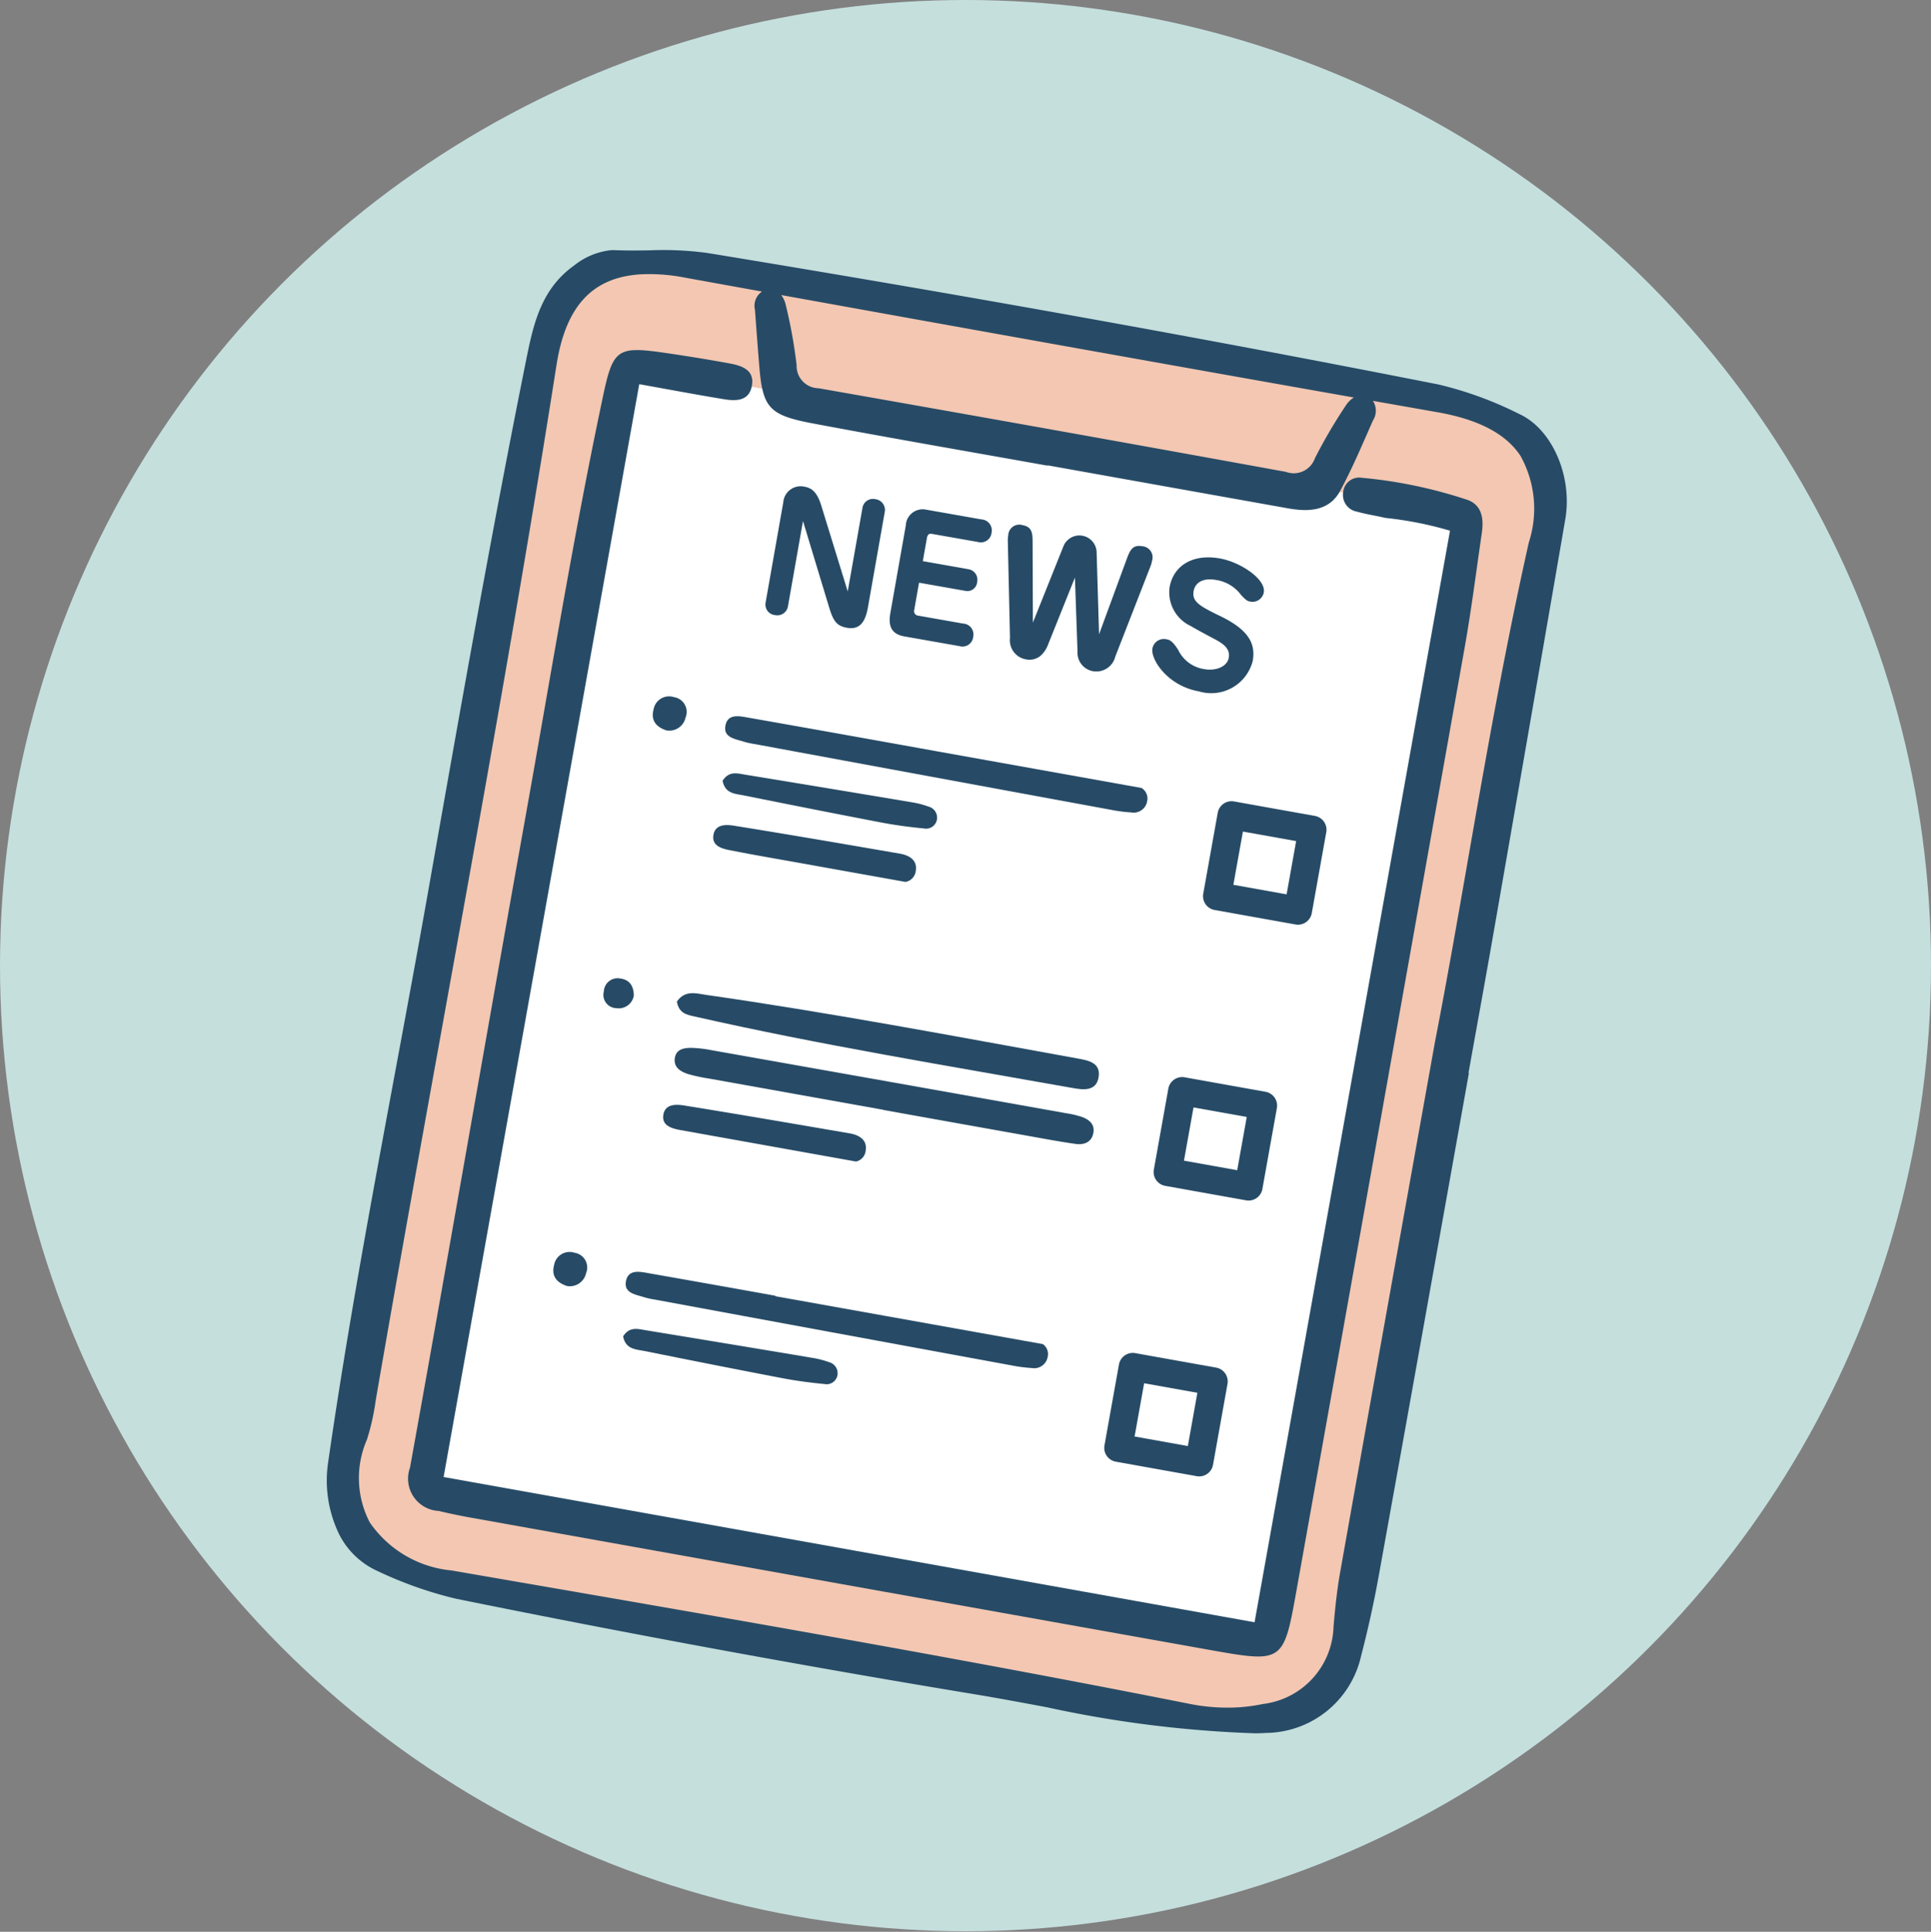 <svg xmlns="http://www.w3.org/2000/svg" width="100" height="100.029" viewBox="0 0 100 100.029"><rect x="0" y="0" width="100" height="100.029" fill="#808080" stroke="none"/><defs><style>.cls-1{fill:none;}.cls-2{fill:#c5dfdd;}.cls-3{fill:#f3c7b2;}.cls-4{fill:#fff;}.cls-5{fill:#274b66;}</style></defs><g id="素材"><rect class="cls-1" y="0.029" width="100" height="100"/><circle class="cls-2" cx="50" cy="50" r="50"/><g id="問診票"><path class="cls-3" d="M65.506,89.029c-.17.012-.345.018-.521.017a59.443,59.443,0,0,1-10.658-1.339c-1.219-.229-2.479-.465-3.727-.671C41.729,85.572,32.69,83.907,23.736,82.088a20.107,20.107,0,0,1-3.929-1.397c-1.541-.671-2.425-2.719-2.115-4.875.971-6.742,2.236-13.558,3.46-20.149.57-3.067,1.158-6.238,1.711-9.364l.224-1.268c1.518-8.595,3.087-17.483,4.838-26.182.419-2.084.8-3.524,2.209-4.526a3.045,3.045,0,0,1,1.519-.666,1.66,1.66,0,0,1,.188-.002c.605.027,1.207.018,1.788.01a16.322,16.322,0,0,1,2.89.127C49.959,16,62.338,18.227,74.365,20.602a18.513,18.513,0,0,1,4.029,1.482c1.396.643,2.299,2.789,1.972,4.687C79.283,33.06,78.11,39.822,76.677,48.049q-.431,2.473-.881,4.943c-.134.744-.564,3.14-.564,3.14l.021.004-1.007,5.628C73.088,68.235,71.891,74.926,70.702,81.505c-.245,1.357-.549,2.733-.904,4.091a4.435,4.435,0,0,1-4.292,3.434Z"/><polygon class="cls-4" points="32.883 18.949 75.997 26.669 65.562 84.944 63.983 84.661 23.001 77.323 22.059 76.665 32.409 18.864 32.883 18.949"/><path class="cls-5" d="M78.689,21.443a19.061,19.061,0,0,0-4.188-1.533c-12.034-2.376-24.421-4.604-37.868-6.811a17.098,17.098,0,0,0-3.014-.136c-.571.008-1.162.016-1.747-.009a2.362,2.362,0,0,0-.268.004,3.683,3.683,0,0,0-1.879.795c-1.743,1.239-2.123,3.131-2.492,4.961C25.482,27.419,23.912,36.31,22.393,44.908l-.224,1.271c-.552,3.123-1.14,6.293-1.71,9.359-1.225,6.598-2.492,13.421-3.465,20.177a6.353,6.353,0,0,0,.424,3.408,4.12,4.12,0,0,0,2.108,2.215,20.628,20.628,0,0,0,4.069,1.441C32.557,84.599,41.604,86.266,50.486,87.732c1.241.205,2.497.441,3.712.668a59.97,59.97,0,0,0,10.784,1.351c.193.001.386-.006.573-.019l0,0a5.098,5.098,0,0,0,4.925-3.959c.359-1.377.667-2.772.915-4.144,1.185-6.553,2.377-13.218,3.53-19.663l1.145-6.402-.021-.004.038-.213q.201-1.123.404-2.246c.291-1.616.593-3.288.879-4.933C78.808,39.921,79.981,33.159,81.061,26.89,81.445,24.665,80.381,22.222,78.689,21.443Zm-8.577-.861a1.335,1.335,0,0,0-.428.432,26.607,26.607,0,0,0-1.592,2.719,1.16,1.16,0,0,1-1.5.7Q54.5,22.23,42.393,20.104a1.153,1.153,0,0,1-1.139-1.194,25.552,25.552,0,0,0-.558-3.101,1.35,1.35,0,0,0-.238-.531C49.594,16.928,59.766,18.756,70.113,20.583Zm9.063,7.497c-1.258,5.594-2.237,11.195-3.184,16.611-.57,3.263-1.109,6.345-1.685,9.295L73.103,60.7c-1.287,7.183-2.503,13.967-3.698,20.696-.143.806-.25,1.683-.346,2.842a4.156,4.156,0,0,1-3.664,3.997,8.956,8.956,0,0,1-1.202.168,10,10,0,0,1-2.67-.192c-11.845-2.351-23.945-4.44-35.646-6.461l-2.488-.43a5.797,5.797,0,0,1-4.238-2.485,4.968,4.968,0,0,1-.148-4.292,11.924,11.924,0,0,0,.446-1.981q.033-.201.068-.401C20.619,65.789,21.788,59.32,22.918,53.064c2.021-11.185,4.111-22.751,5.903-34.171.474-3.024,1.841-4.513,4.302-4.685a9.464,9.464,0,0,1,2.344.167c1.304.236,2.638.477,3.993.722a.897.897,0,0,0-.363.948q.104,1.428.218,2.856c.178,2.201.483,2.591,2.763,3.021,4.05.764,8.113,1.464,12.17,2.19l.003-.017q6.231,1.116,12.462,2.229c1.075.191,2.128.14,2.695-.915.633-1.176,1.151-2.412,1.692-3.634a.943.943,0,0,0,0-1.018q1.663.293,3.33.586c2.137.375,3.546,1.113,4.308,2.256A5.63,5.63,0,0,1,79.175,28.08Z"/><path class="cls-5" d="M75.981,25.88a24.19,24.19,0,0,0-5.452-1.139.832.832,0,0,0-.971.753.875.875,0,0,0,.728,1.002c.478.138.976.207,1.461.322a18.585,18.585,0,0,1,3.344.662c-3.375,18.849-6.74,37.64-10.121,56.521L22.973,76.48C26.36,57.565,29.73,38.746,33.105,19.893c1.54.276,2.961.544,4.388.779.604.099,1.276.105,1.436-.652.181-.854-.495-1.082-1.147-1.202q-1.742-.318-3.496-.568c-2.276-.321-2.544-.146-3.034,2.157-1.552,7.298-2.742,14.664-4.059,22.005-2.007,11.191-3.94,22.395-5.96,33.584a1.672,1.672,0,0,0,1.48,2.241q.795.189,1.6.335,19.246,3.452,38.495,6.891c3.617.642,3.673.58,4.32-3.036q4.374-24.446,8.722-48.896c.35-1.969.599-3.956.889-5.936C76.845,26.867,76.751,26.144,75.981,25.88Z"/><path class="cls-5" d="M54.256,70.26a.708.708,0,0,1-.818.578,8.023,8.023,0,0,1-1.097-.145q-9.204-1.692-18.402-3.395a4.017,4.017,0,0,1-.543-.116c-.464-.153-1.139-.21-.966-.899.144-.575.744-.428,1.188-.351q3.269.574,6.536,1.163l-.004.023,13.855,2.481A.629.629,0,0,1,54.256,70.26Z"/><path class="cls-5" d="M32.27,69.197c.33-.52.76-.384,1.157-.319q4.353.713,8.703,1.443a4.546,4.546,0,0,1,.797.211.588.588,0,0,1,.449.613.568.568,0,0,1-.684.52c-.73-.069-1.461-.166-2.181-.303-2.392-.457-4.78-.932-7.168-1.411C32.911,69.865,32.398,69.866,32.27,69.197Z"/><path class="cls-5" d="M29.349,66.587c-.581-.199-.793-.56-.653-1.09a.815.815,0,0,1,1.059-.629.772.772,0,0,1,.596,1.058A.859.859,0,0,1,29.349,66.587Z"/><path class="cls-5" d="M61.974,76.437l-4.189-.75a.727.727,0,0,1-.588-.844l.75-4.189a.727.727,0,0,1,.844-.588l4.189.75a.727.727,0,0,1,.588.844l-.75,4.189A.727.727,0,0,1,61.974,76.437Zm-3.217-2.054,2.757.494.494-2.757-2.757-.494Z"/><path class="cls-5" d="M45.738,57.465q-4.5-.806-9.001-1.613a9.103,9.103,0,0,1-1.083-.23c-.415-.129-.801-.364-.7-.872.088-.441.503-.497.881-.49a6.253,6.253,0,0,1,.961.11q9.208,1.632,18.415,3.273a4.999,4.999,0,0,1,.807.189c.368.132.677.367.608.805-.081.511-.482.659-.932.595-.868-.123-1.731-.288-2.594-.442q-3.683-.656-7.364-1.318Z"/><path class="cls-5" d="M35.052,51.862c.43-.62,1.019-.418,1.539-.343,6.434.923,12.82,2.132,19.214,3.29.547.099,1.208.213,1.089.961-.12.751-.794.666-1.336.569C49.024,55.173,42.472,54.11,35.996,52.64,35.596,52.549,35.162,52.493,35.052,51.862Z"/><path class="cls-5" d="M44.83,59.589a.642.642,0,0,1-.497.556L35.2,58.509c-.393-.076-.906-.212-.854-.729.064-.626.648-.606,1.083-.538,2.862.461,5.718.954,8.577,1.445C44.5,58.773,44.927,59.028,44.83,59.589Z"/><path class="cls-5" d="M32.823,51.555a.789.789,0,0,1-.901.648.686.686,0,0,1-.651-.865.713.713,0,0,1,.866-.667C32.623,50.735,32.818,51.079,32.823,51.555Z"/><path class="cls-5" d="M64.531,62.154l-4.189-.75a.727.727,0,0,1-.588-.844l.75-4.189a.727.727,0,0,1,.844-.588l4.189.75a.727.727,0,0,1,.588.844l-.75,4.189A.727.727,0,0,1,64.531,62.154Zm-3.217-2.054,2.757.494.494-2.757-2.757-.494Z"/><path class="cls-5" d="M59.407,41.491a.708.708,0,0,1-.818.578,8.019,8.019,0,0,1-1.097-.145q-9.204-1.692-18.402-3.395a4.019,4.019,0,0,1-.543-.116c-.464-.153-1.139-.21-.966-.899.144-.575.744-.428,1.188-.351.818.145,1.637.288,2.457.434q3.684.654,7.365,1.319l10.524,1.885A.639.639,0,0,1,59.407,41.491Z"/><path class="cls-5" d="M37.421,40.429c.33-.52.76-.384,1.157-.319q4.353.712,8.703,1.443a4.545,4.545,0,0,1,.797.211.588.588,0,0,1,.449.613.568.568,0,0,1-.684.52c-.73-.069-1.461-.166-2.181-.303-2.392-.457-4.78-.932-7.168-1.411C38.062,41.096,37.549,41.097,37.421,40.429Z"/><path class="cls-5" d="M34.5,37.818c-.581-.199-.793-.56-.653-1.09a.815.815,0,0,1,1.059-.629.772.772,0,0,1,.596,1.058A.859.859,0,0,1,34.5,37.818Z"/><path class="cls-5" d="M47.424,45.102a.644.644,0,0,1-.533.564l-4.752-.851 0-.002c-.387-.069-.774-.137-1.16-.206-.725-.128-1.449-.256-2.173-.389q-.506-.096-1.013-.194c-.393-.078-.906-.212-.854-.731.064-.624.648-.606,1.082-.536,2.862.459,5.719.952,8.577,1.445C47.094,44.287,47.521,44.541,47.424,45.102Z"/><path class="cls-5" d="M67.089,47.87l-4.189-.75a.727.727,0,0,1-.588-.844l.75-4.189a.727.727,0,0,1,.844-.588l4.189.75a.727.727,0,0,1,.588.844l-.75,4.189A.727.727,0,0,1,67.089,47.87Zm-3.217-2.054,2.757.494.494-2.757-2.757-.494Z"/></g><path class="cls-5" d="M40.806,31.394a.559.559,0,0,1-.672.456.549.549,0,0,1-.487-.643l.917-5.199a.9.9,0,0,1,1.091-.808c.338.06.639.225.868.953l1.378,4.472.765-4.337a.549.549,0,0,1,.669-.439.56.56,0,0,1,.484.659l-.874,4.954c-.15.852-.498,1.148-1.089,1.044-.532-.094-.711-.36-.924-1.077L41.584,26.98Z"/><path class="cls-5" d="M46.826,32.952c-.65-.115-.839-.522-.718-1.205l.801-4.541a.875.875,0,0,1,1.058-.815l2.852.503a.571.571,0,0,1,.532.686.556.556,0,0,1-.703.485L48.241,27.641c-.152-.027-.215.084-.238.211l-.213,1.206,2.355.415a.549.549,0,0,1,.459.656.506.506,0,0,1-.613.466l-2.397-.423-.253,1.435a.23.23,0,0,0,.205.271l2.33.411a.563.563,0,0,1,.523.684.555.555,0,0,1-.703.485Z"/><path class="cls-5" d="M55.061,28.313a.892.892,0,0,1,1.73.305l.126,4.225,1.454-3.955c.146-.383.287-.689.76-.606a.578.578,0,0,1,.525.771,1.266,1.266,0,0,1-.071.257l-1.828,4.69a1.009,1.009,0,0,1-1.134.758.969.969,0,0,1-.822-1.015L55.667,29.908l-1.428,3.559a1.427,1.427,0,0,1-.357.494.905.905,0,0,1-.763.179,1.001,1.001,0,0,1-.815-1.101l-.113-5.032a1.318,1.318,0,0,1,.023-.283.571.571,0,0,1,.746-.53c.481.085.511.412.515.831L53.49,32.238Z"/><path class="cls-5" d="M65.448,30.675a.595.595,0,0,1-.693.478c-.11-.019-.211-.037-.494-.357a1.974,1.974,0,0,0-1.284-.765c-.784-.138-1.101.224-1.162.569-.092.524.241.757,1.364,1.294,1.475.713,1.855,1.424,1.696,2.327a2.215,2.215,0,0,1-2.785,1.579c-1.654-.292-2.506-1.677-2.411-2.217a.602.602,0,0,1,.721-.482c.152.027.302.062.609.542a1.789,1.789,0,0,0,1.363,1.006c.574.101,1.177-.113,1.262-.595s-.324-.728-.624-.902c-.214-.116-1.154-.613-1.333-.731a1.922,1.922,0,0,1-1.107-2.014c.193-1.097,1.169-1.743,2.595-1.492C64.254,29.107,65.567,30,65.448,30.675Z"/></g></svg>